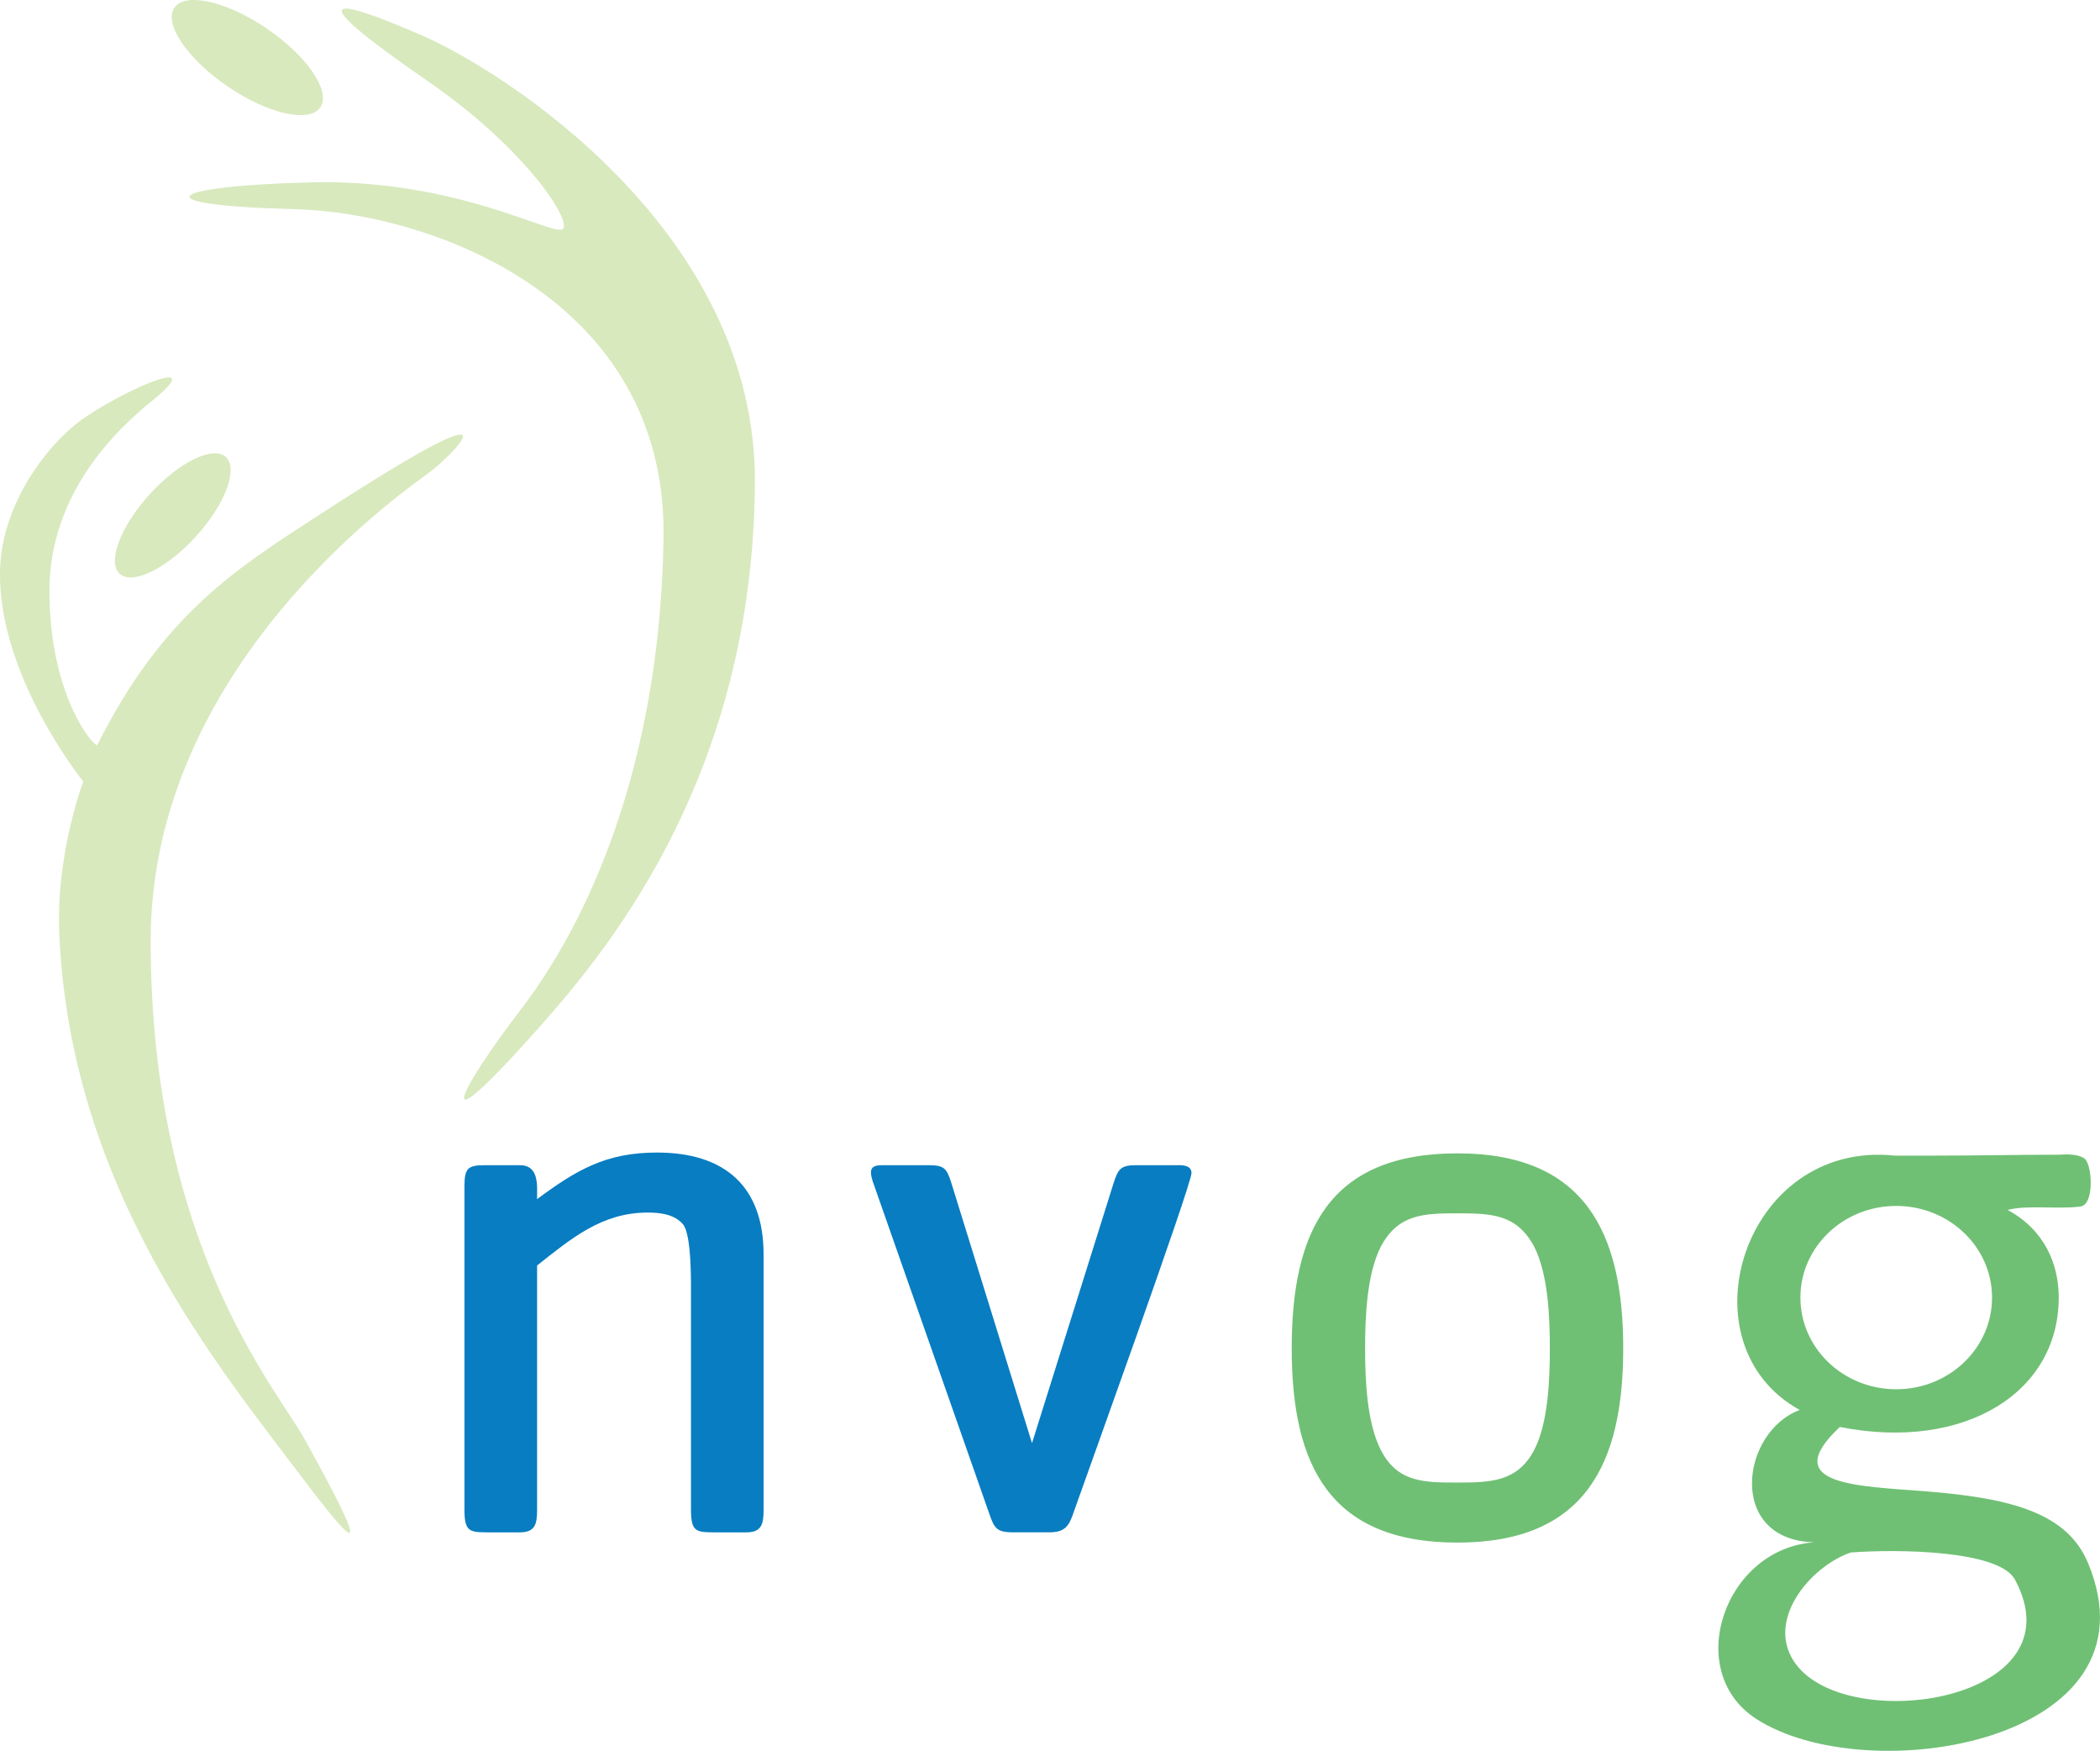 <?xml version="1.0" encoding="UTF-8"?><svg id="Layer_2" xmlns="http://www.w3.org/2000/svg" viewBox="0 0 541.76 451.58"><g id="Layer_1-2"><path d="m108.8,9.11c-23.03-9.99-32.26-11.5,1.57,11.82,25.15,17.34,37.09,35.91,34.87,38.12-2.21,2.21-26.99-12.95-64.92-12.02-37.93.93-44.09,5.92-4.47,6.91,36.18.92,96.18,23.53,95.33,84.63-.74,52.96-16.25,95.01-37.05,122.11-15.11,19.68-24.94,37.89,5.11,4.14,20.09-22.56,55.02-67.1,55.51-140.22.44-65.1-64.99-106.4-85.96-115.5m-50.07,13.19c10.4,7.1,21.1,9.51,23.91,5.4,2.81-4.12-3.35-13.2-13.76-20.3C58.49.3,47.77-2.11,44.97,2.01c-2.8,4.12,3.35,13.2,13.77,20.29m-20.27,105.34c-7.52,8.35-10.9,17.48-7.52,20.39,3.37,2.92,12.2-1.47,19.73-9.81,7.52-8.34,10.89-17.47,7.52-20.4-3.38-2.92-12.2,1.48-19.73,9.81m43.73,5.26c-20.66,13.45-40.08,25.2-57.16,59.37-2.2-1.1-12.29-14.5-12.29-39.85s17.59-41.84,26.43-48.98c14.55-11.8-4.67-4.19-17.02,4.05C12.73,113.78.31,129.7,0,147.32c-.47,27.15,21.48,54.24,21.48,54.24,0,0-7.04,18.59-6.2,38.96,2.76,66.35,41.39,112.32,63.05,141.08,14.05,18.64,17.83,21.21.15-10.6-7.31-13.13-39.61-50.12-39.61-128.38,0-70.56,64.74-115.51,71.69-120.61,5.62-4.12,27.33-25.36-28.37,10.89" fill="#d8e9be" fill-rule="evenodd" stroke-width="0"/><path d="m169.51,297.26c-13.24,0-20.78,4.49-30.96,12.02,0-3.46.62-8.76-4.48-8.76h-8.96c-4.47,0-5.29.82-5.29,5.5v83.29c0,6.1,1.43,5.91,7.13,5.91h7.13c4.07,0,4.48-2.24,4.48-5.91v-62.92c8.76-6.92,16.69-13.65,28.51-13.65,3.26,0,6.92.42,9.16,3.06,2.24,2.84,2.03,15.26,2.03,18.74v54.77c0,6.1,1.43,5.91,7.12,5.91h7.13c4.07,0,4.48-2.24,4.48-5.91v-65.78c0-17.51-9.98-26.27-27.49-26.27m134.61,3.26h-11c-4.07,0-4.69,1.02-5.91,4.89l-20.96,66.8-20.78-67.01c-1.22-3.86-1.83-4.68-5.91-4.68h-11.6c-1.43,0-3.26,0-3.26,1.84,0,.81.21,1.42.42,2.23l29.93,85.32c1.42,4.08,1.83,5.3,6.31,5.3h9.37c4.07,0,5.09-1.64,6.31-5.3,2.85-8.14,30.35-84.3,30.35-87.35,0-1.84-1.84-2.04-3.26-2.04" fill="#087dc1" fill-rule="evenodd" stroke-width="0"/><path d="m538.63,403.04c-5.38-12.81-19.74-16.62-41.41-18.37-17.78-1.43-38.72-1.47-22.58-16.63,32.45,6.41,56.99-9.17,56.46-34.11-.17-7.81-3.48-16.63-13.18-21.87,4.92-1.33,13.16-.12,18.82-.88,3.64-.5,3.06-11,.95-12.43-2.12-1.4-6.05-.93-6.36-.93-11.3,0-20.46.23-32.22.23h-10.35c-38.92-4.05-55.32,48.59-24.46,65.61-15.24,5.63-18.87,33.57,3.76,34.13-23.11,1.54-34.03,33.12-15.06,45.49,28.6,18.63,105.06,6.13,85.63-40.25m-74.16-68.36c0-13.06,11.07-23.64,24.72-23.64s24.72,10.58,24.72,23.64-11.07,23.64-24.72,23.64-24.72-10.58-24.72-23.64m-1.12,94.61c-8.29-11,3.53-25.22,14.11-28.87,12.28-.91,38.25-.58,42.35,6.98,16.84,31.28-42.65,40.23-56.46,21.89m-87.35-131.81c-33.19,0-42.76,20.15-42.76,50.3s9.77,50.09,42.76,50.09,42.76-20.37,42.76-50.09-9.78-50.3-42.76-50.3m19.76,76.56c-4.28,8.15-11.2,8.34-19.76,8.34s-15.47,0-19.75-8.34c-3.67-7.13-4.08-18.32-4.08-26.27s.41-19.15,4.08-26.28c4.47-8.34,10.99-8.54,19.75-8.54s15.27.2,19.76,8.54c3.66,7.13,4.07,18.34,4.07,26.28s-.41,19.35-4.07,26.27" fill="#6fc074" fill-rule="evenodd" stroke-width="0"/></g></svg>